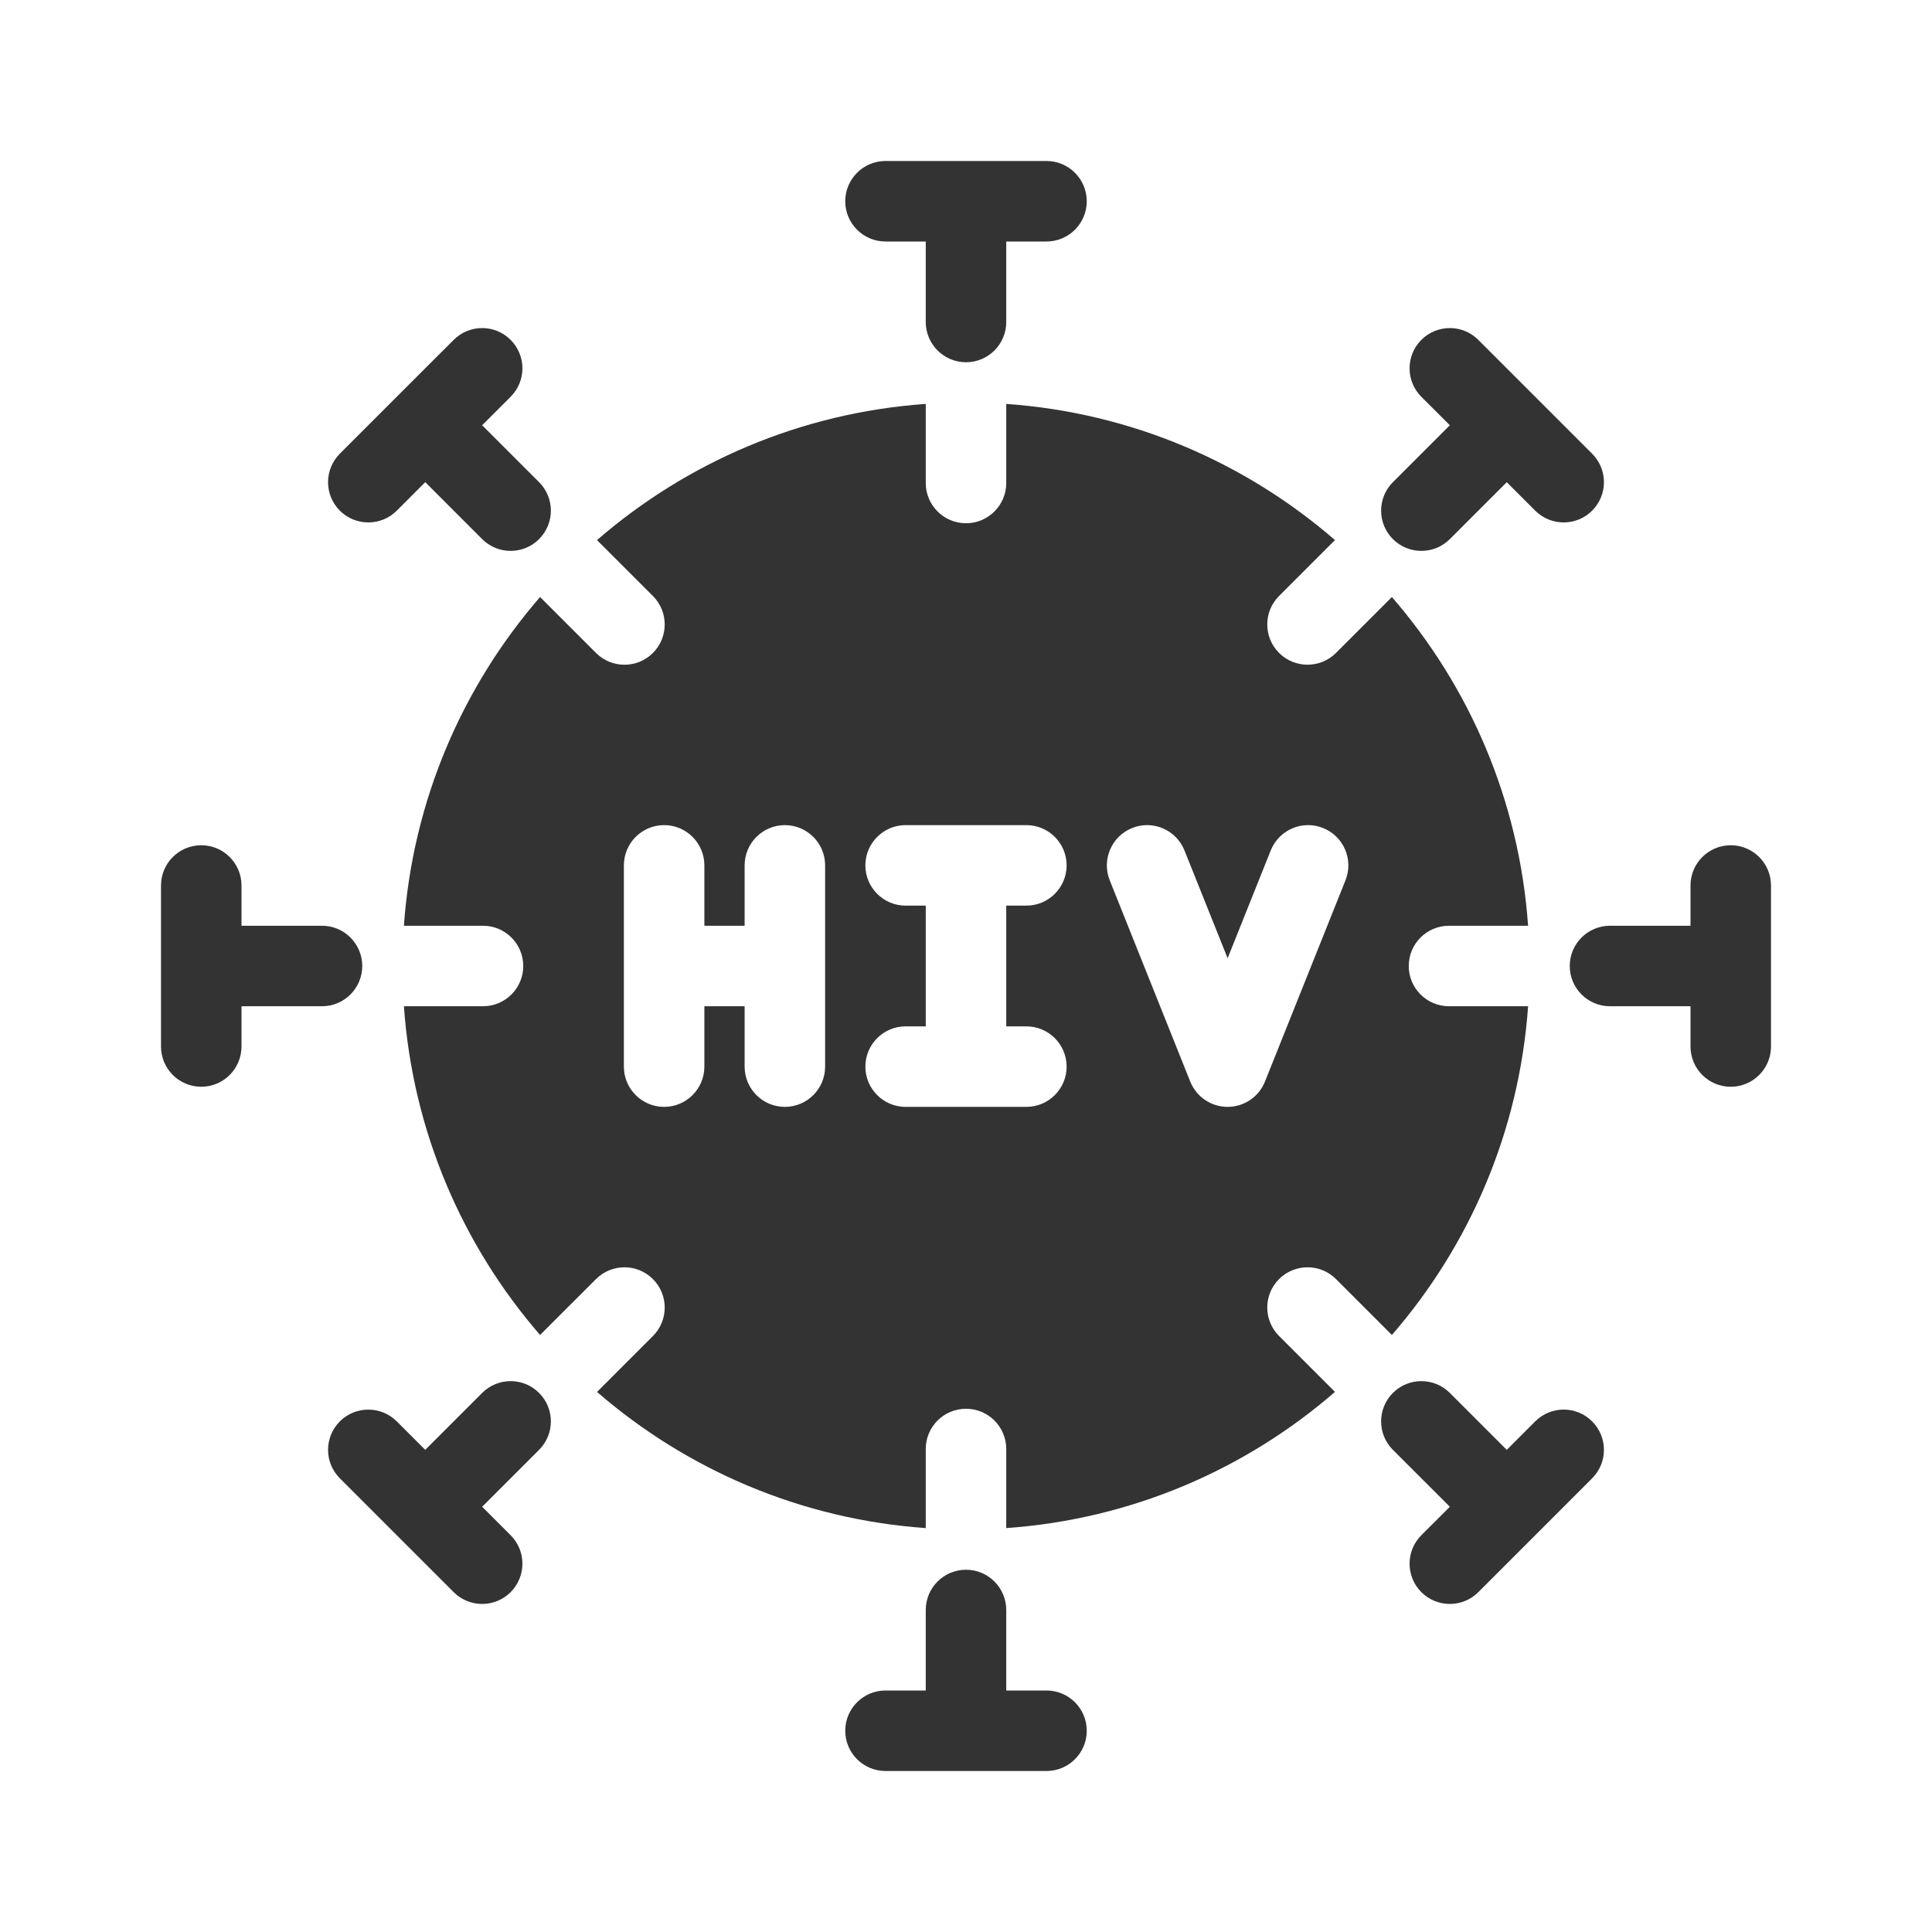 <svg width="48" height="48" viewBox="0 0 48 48" fill="none" xmlns="http://www.w3.org/2000/svg">
<path fill-rule="evenodd" clip-rule="evenodd" d="M14.832 13.419C17.053 11.493 19.886 10.255 23 10.035V12C23 12.552 23.448 13 24 13C24.552 13 25 12.552 25 12V10.035C28.114 10.255 30.946 11.493 33.167 13.418L31.778 14.807C31.387 15.198 31.387 15.831 31.778 16.222C32.169 16.612 32.802 16.612 33.192 16.222L34.581 14.833C36.507 17.053 37.745 19.886 37.965 23H36C35.447 23 35 23.448 35 24C35 24.552 35.447 25 36 25H37.965C37.745 28.114 36.507 30.947 34.581 33.167L33.192 31.778C32.802 31.388 32.169 31.388 31.778 31.778C31.387 32.169 31.387 32.802 31.778 33.192L33.167 34.581C30.947 36.507 28.114 37.745 25 37.965V36C25 35.448 24.552 35 24 35C23.448 35 23 35.448 23 36V37.965C19.886 37.745 17.053 36.507 14.833 34.582L16.222 33.193C16.612 32.802 16.612 32.169 16.222 31.779C15.831 31.388 15.198 31.388 14.807 31.779L13.418 33.167C11.493 30.947 10.255 28.114 10.035 25H12C12.552 25 13 24.552 13 24C13 23.448 12.552 23 12 23H10.035C10.255 19.886 11.493 17.053 13.418 14.833L14.807 16.222C15.198 16.613 15.831 16.613 16.222 16.222C16.612 15.832 16.612 15.198 16.222 14.808L14.832 13.419ZM17.5 21.5C17.5 20.948 17.052 20.5 16.5 20.5C15.947 20.5 15.5 20.948 15.5 21.5V26.5C15.5 27.052 15.947 27.5 16.5 27.5C17.052 27.5 17.5 27.052 17.5 26.5V25H18.5V26.5C18.5 27.052 18.948 27.5 19.5 27.5C20.052 27.5 20.5 27.052 20.5 26.5V21.5C20.5 20.948 20.052 20.5 19.5 20.5C18.948 20.5 18.5 20.948 18.5 21.5V23H17.5V21.5ZM21.5 21.5C21.5 20.948 21.948 20.5 22.5 20.5H25.5C26.052 20.5 26.5 20.948 26.5 21.5C26.5 22.052 26.052 22.5 25.5 22.5H25V25.5H25.5C26.052 25.5 26.5 25.948 26.5 26.5C26.5 27.052 26.052 27.5 25.5 27.5H22.5C21.948 27.5 21.5 27.052 21.5 26.5C21.5 25.948 21.948 25.5 22.5 25.5H23V22.5H22.5C21.948 22.5 21.5 22.052 21.5 21.5ZM31.428 26.871C31.276 27.251 30.909 27.5 30.5 27.5C30.091 27.5 29.723 27.251 29.571 26.871L27.571 21.871C27.366 21.359 27.616 20.777 28.128 20.572C28.641 20.366 29.223 20.616 29.428 21.129L30.5 23.807L31.571 21.129C31.776 20.616 32.358 20.366 32.871 20.572C33.384 20.777 33.633 21.359 33.428 21.871L31.428 26.871Z" fill="#333333"/>
<path fill-rule="evenodd" clip-rule="evenodd" d="M21 5C21 4.448 21.448 4 22 4H26C26.552 4 27 4.448 27 5C27 5.552 26.552 6 26 6H25V8C25 8.552 24.552 9 24 9C23.448 9 23 8.552 23 8V6H22C21.448 6 21 5.552 21 5Z" fill="#333333"/>
<path fill-rule="evenodd" clip-rule="evenodd" d="M24 39C24.552 39 25 39.448 25 40V42H26C26.552 42 27 42.448 27 43C27 43.552 26.552 44 26 44H22C21.448 44 21 43.552 21 43C21 42.448 21.448 42 22 42H23V40C23 39.448 23.448 39 24 39Z" fill="#333333"/>
<path fill-rule="evenodd" clip-rule="evenodd" d="M12.686 39.557C12.296 39.947 11.662 39.947 11.272 39.557L8.443 36.728C8.053 36.338 8.053 35.705 8.443 35.314C8.834 34.924 9.467 34.924 9.858 35.314L10.565 36.021L11.979 34.607C12.37 34.216 13.003 34.216 13.393 34.607C13.784 34.998 13.784 35.631 13.393 36.021L11.979 37.435L12.686 38.142C13.077 38.533 13.077 39.166 12.686 39.557Z" fill="#333333"/>
<path fill-rule="evenodd" clip-rule="evenodd" d="M34.606 13.394C34.216 13.003 34.216 12.37 34.606 11.98L36.021 10.565L35.313 9.858C34.923 9.468 34.923 8.835 35.313 8.444C35.704 8.053 36.337 8.053 36.728 8.444L39.556 11.272C39.947 11.663 39.947 12.296 39.556 12.687C39.166 13.077 38.532 13.077 38.142 12.687L37.435 11.98L36.021 13.394C35.63 13.784 34.997 13.784 34.606 13.394Z" fill="#333333"/>
<path fill-rule="evenodd" clip-rule="evenodd" d="M5 27C4.447 27 4 26.552 4 26V22C4 21.448 4.447 21 5 21C5.552 21 6 21.448 6 22V23H8C8.552 23 9 23.448 9 24C9 24.552 8.552 25 8 25H6V26C6 26.552 5.552 27 5 27Z" fill="#333333"/>
<path fill-rule="evenodd" clip-rule="evenodd" d="M39 24C39 23.448 39.447 23 40 23H42V22C42 21.448 42.447 21 43 21C43.552 21 44 21.448 44 22V26C44 26.552 43.552 27 43 27C42.447 27 42 26.552 42 26V25H40C39.447 25 39 24.552 39 24Z" fill="#333333"/>
<path fill-rule="evenodd" clip-rule="evenodd" d="M8.443 12.687C8.053 12.296 8.053 11.663 8.443 11.272L11.272 8.444C11.662 8.053 12.296 8.053 12.686 8.444C13.077 8.834 13.077 9.468 12.686 9.858L11.979 10.565L13.393 11.979C13.784 12.37 13.784 13.003 13.393 13.394C13.003 13.784 12.37 13.784 11.979 13.394L10.565 11.979L9.858 12.687C9.467 13.077 8.834 13.077 8.443 12.687Z" fill="#333333"/>
<path fill-rule="evenodd" clip-rule="evenodd" d="M34.606 34.607C34.997 34.216 35.63 34.216 36.021 34.607L37.435 36.021L38.142 35.314C38.532 34.923 39.166 34.923 39.556 35.314C39.947 35.705 39.947 36.338 39.556 36.728L36.728 39.557C36.337 39.947 35.704 39.947 35.313 39.557C34.923 39.166 34.923 38.533 35.313 38.142L36.021 37.435L34.606 36.021C34.216 35.631 34.216 34.997 34.606 34.607Z" fill="#333333"/>
</svg>

